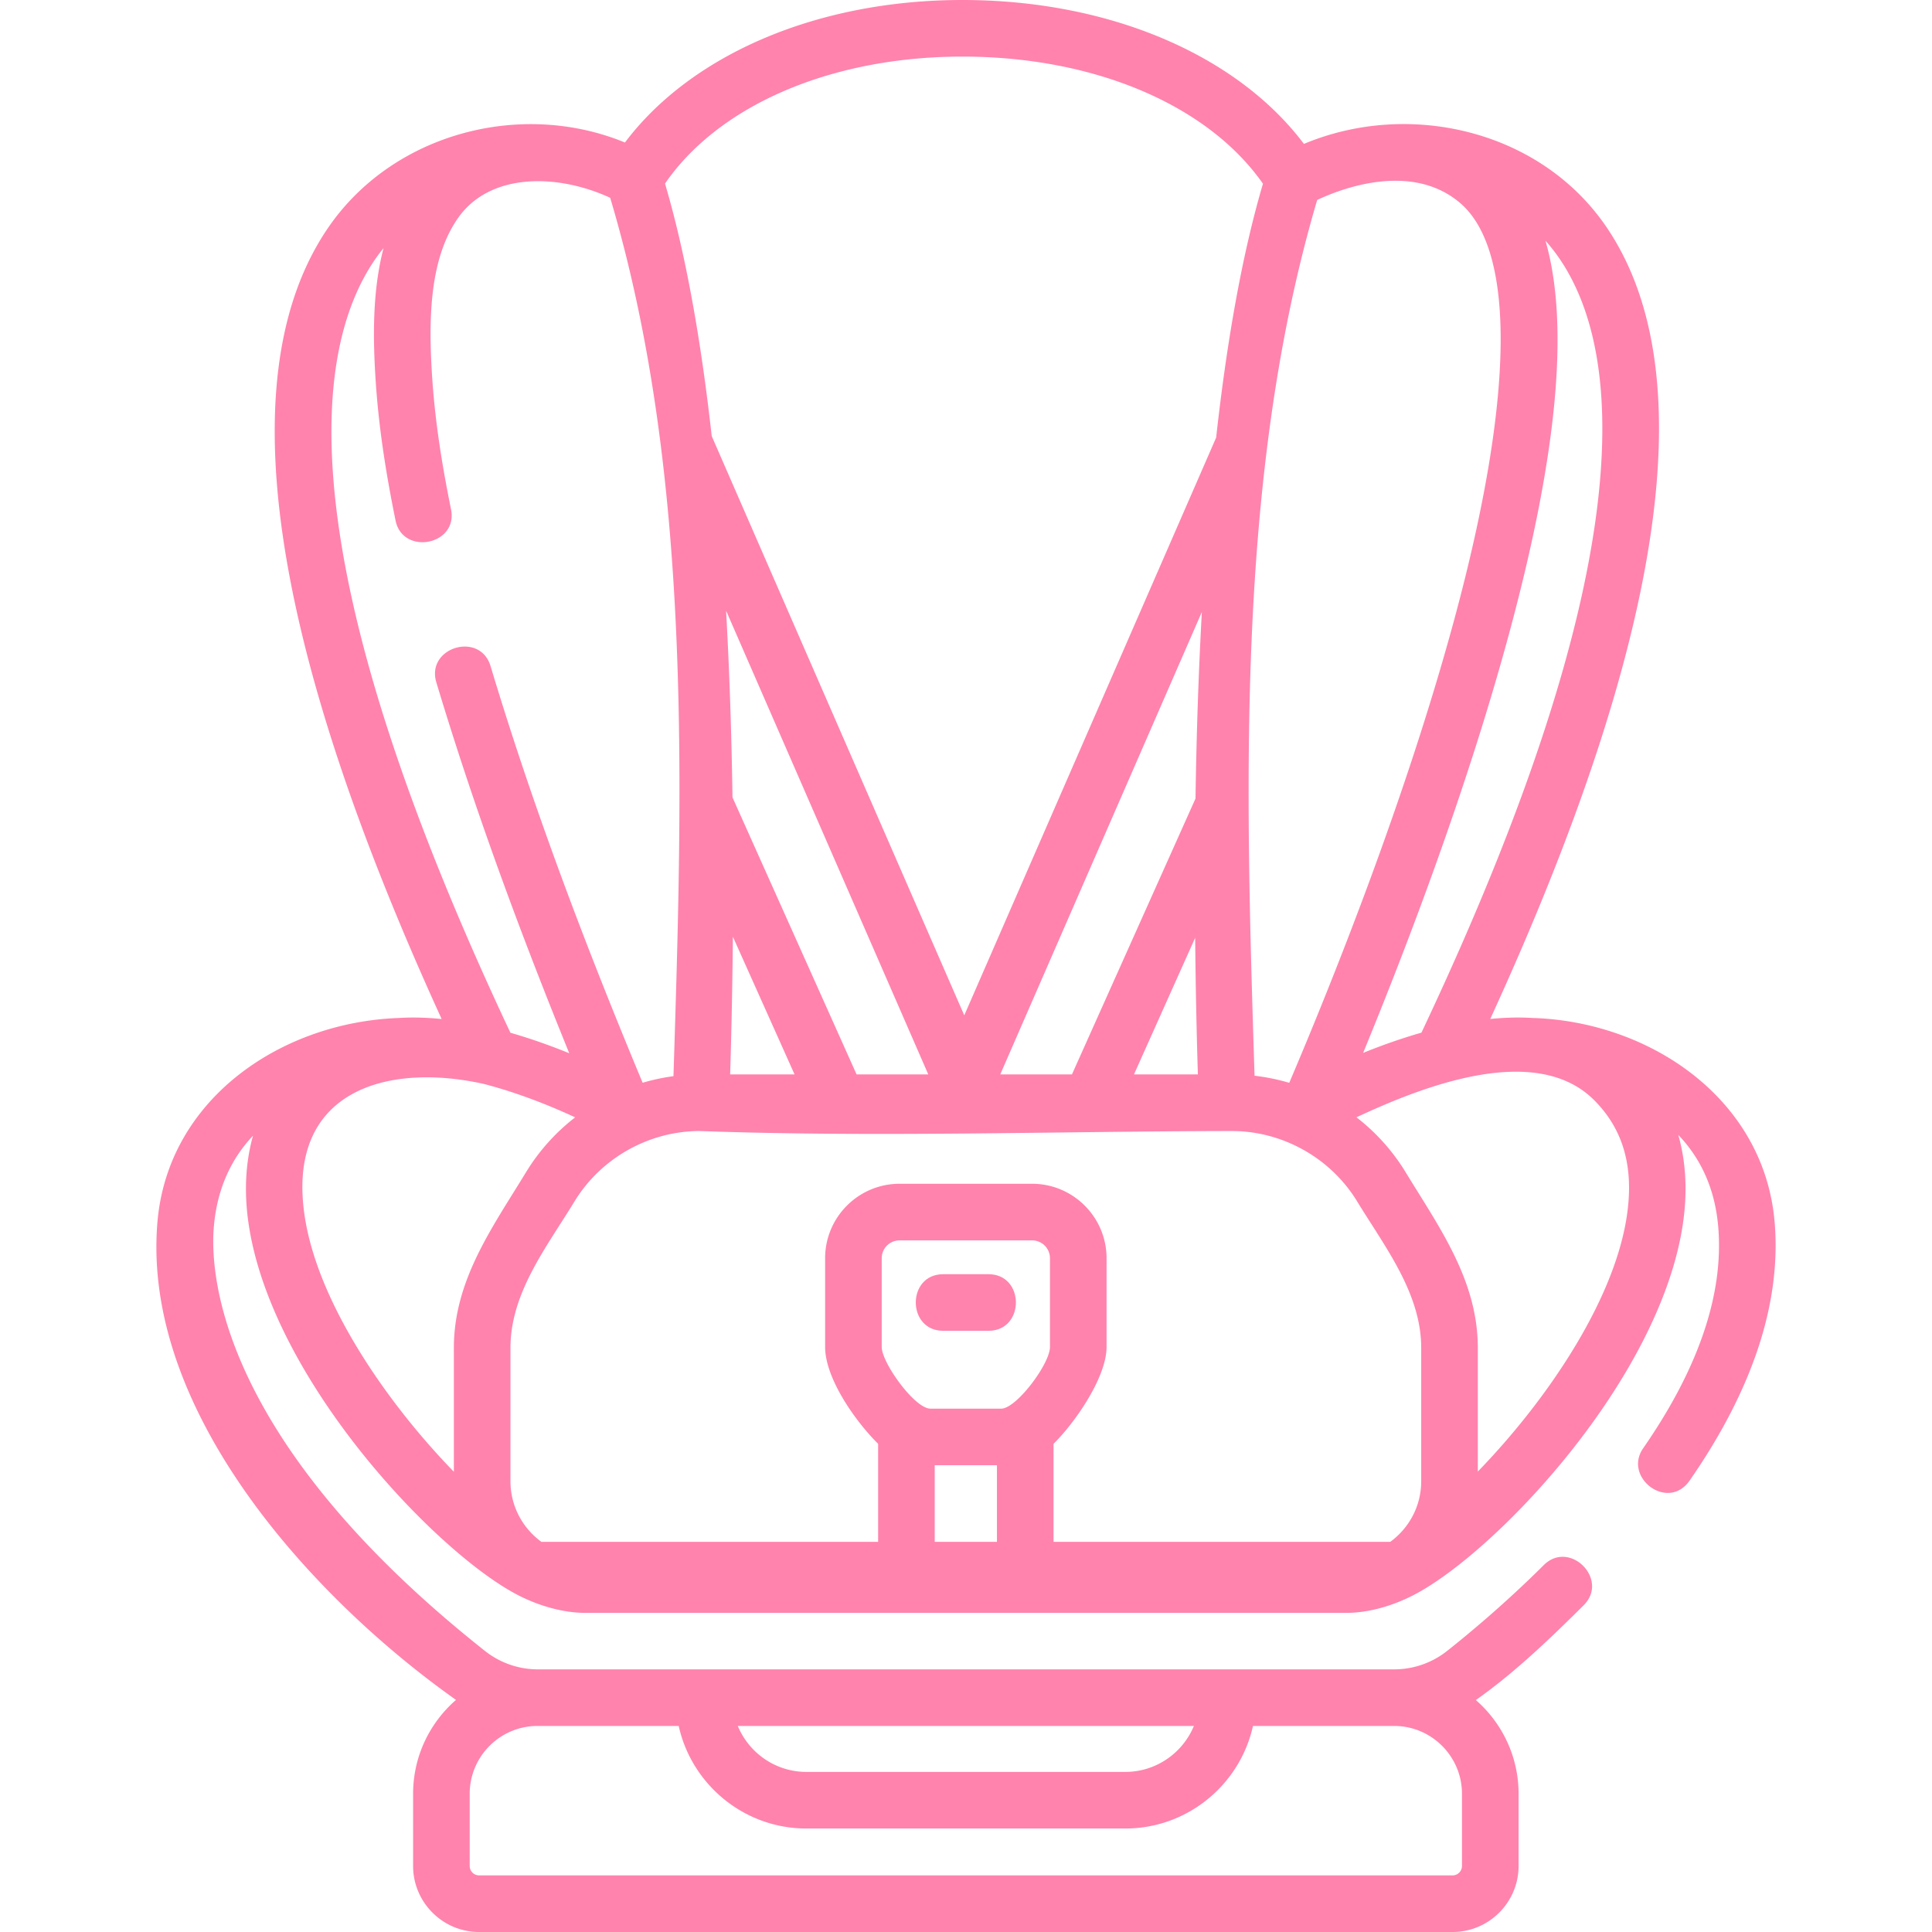 <svg xmlns="http://www.w3.org/2000/svg" version="1.1" xmlns:xlink="http://www.w3.org/1999/xlink" width="512" height="512" x="0" y="0" viewBox="0 0 512 512" style="enable-background:new 0 0 512 512" xml:space="preserve" class=""><g><path d="M470.298 323.901c-2.749-32.651-33.013-53.209-64.238-54.132-3.659-.219-7.392-.103-11.13.273 46.429-101.221 56.775-171.836 30.73-209.976-17.451-25.558-52.182-33.631-80.103-21.928C327.708 14.439 293.796 0 255.059 0l-.668.001c-38.001.163-71.237 14.476-88.775 37.768C137.939 26.368 103.96 35.41 86.9 60.445 60.817 98.72 70.969 169.206 117.043 270.054c-3.826-.39-7.647-.509-11.389-.275-31.212 1.13-61.187 21.512-63.934 54.121-4.214 50.029 40.927 99.572 79.126 126.594-6.958 6.051-11.37 14.957-11.37 24.88V494.5c0 9.649 7.851 17.5 17.5 17.5H384.94c9.649 0 17.5-7.851 17.5-17.5v-19.126c0-9.901-4.393-18.791-11.324-24.841 10.245-7.218 19.719-16.317 28.57-25.124 6.875-6.838-3.705-17.473-10.58-10.633-10.014 9.962-19.471 17.879-25.642 22.765a22.563 22.563 0 0 1-13.951 4.855h-227.01a22.568 22.568 0 0 1-13.95-4.855c-70.766-56.04-72.914-100.186-71.887-112.382.893-10.602 4.943-18.421 10.388-24.192-2.047 7.295-2.43 15.361-1.071 24.016 6.477 41.266 49.899 86.765 71.385 97.787 5.356 2.751 11.788 4.66 17.782 4.66h201.615c6.019 0 12.37-1.904 17.735-4.66 21.485-11.022 64.908-56.521 71.385-97.787 1.372-8.738.973-16.878-1.126-24.228 5.547 5.792 9.688 13.671 10.592 24.405 1.493 17.732-5.2 37.462-19.894 58.642-5.372 7.743 6.563 16.858 12.324 8.551 16.735-24.123 24.31-47.153 22.517-68.452zM316.393 457.397c-2.954 7.142-9.997 12.179-18.193 12.179h-84.484c-8.196 0-15.239-5.038-18.193-12.18zm-136.531-.001c3.438 15.528 17.306 27.18 33.853 27.18h84.484c16.547 0 30.415-11.652 33.853-27.18h37.41c9.913 0 17.978 8.064 17.978 17.978V494.5c0 1.379-1.121 2.5-2.5 2.5H126.975a2.502 2.502 0 0 1-2.5-2.5v-19.126c0-9.913 8.064-17.978 17.978-17.978h.051zm196.835-183.732c-5.53 1.579-10.771 3.466-15.453 5.365 11.675-28.381 27.506-69.896 38.588-110.777 12.912-47.632 16.156-82.163 9.738-104.453a46.963 46.963 0 0 1 3.702 4.725c16.286 23.85 23.141 78.8-36.575 205.14zm-98.446 83.29c0 4.491-8.904 16.349-12.9 16.349h-18.787c-4.156 0-12.9-12.15-12.9-16.349v-23.511a4.737 4.737 0 0 1 4.731-4.732h35.125a4.737 4.737 0 0 1 4.731 4.732zm-30.539 31.349h16.49v20.294h-16.49zm128.923 4.256c0 6.588-3.236 12.421-8.188 16.038h-89.245v-25.976c5.725-5.64 14.049-17.637 14.049-25.667v-23.511c0-10.881-8.852-19.732-19.731-19.732h-35.125c-10.88 0-19.731 8.852-19.731 19.732v23.511c0 8.359 8.091 19.798 14.049 25.667v25.976h-89.245c-4.952-3.617-8.188-9.45-8.188-16.038V357.19c0-14.637 9.702-26.851 16.955-38.772 7.006-11.513 19.725-18.669 33.201-18.684 46.832 1.688 94.138.069 141-.001 13.492 0 26.23 7.16 33.244 18.687 7.218 11.859 16.955 24.241 16.955 38.771zm-59.184-107.827h-16.938l16.222-36.215c.121 13.718.402 26.03.716 36.215zm-.627-73.107-32.747 73.107h-18.999l53.427-122.547c-.86 15.547-1.423 32.062-1.681 49.44zm-124.4-49.789 53.58 122.896h-18.999l-32.885-73.416c-.262-17.394-.829-33.921-1.696-49.48zm18.145 122.896h-17.071c.316-10.255.599-22.671.718-36.507zM386.76 53.635c15.045 12.538 14.546 51.85-1.405 110.692-12.822 47.298-32.177 95.608-43.691 122.633a53.78 53.78 0 0 0-9.195-1.876c-2.377-75.725-5.066-158.703 16.599-232.091 6.114-2.885 24.711-10.176 37.692.642zM254.455 15.001l.612-.001c34.932 0 65.022 12.804 79.633 33.687-5.687 19.273-9.664 42.578-12.409 67.283l-66.75 153.106-66.929-153.516c-2.745-24.569-6.714-47.737-12.375-66.909 14.225-20.689 43.809-33.503 78.218-33.65zM99.175 69.07a48.903 48.903 0 0 1 2.463-3.315c-2.966 11.382-2.825 23.787-2.082 35.167.734 11.219 2.408 22.982 5.268 37.021 1.9 9.331 16.646 6.57 14.697-2.994-2.72-13.357-4.308-24.48-4.996-35.005-.963-14.733-.889-31.281 6.962-42.308 8.519-11.963 26.343-11.615 40.218-5.219 21.931 73.485 19.157 156.919 16.771 232.781a53.66 53.66 0 0 0-8.169 1.746c-17.275-41.406-30.139-76.649-40.308-110.427-2.797-9.286-17.16-4.961-14.363 4.324 9.187 30.514 20.523 62.16 35.226 98.285-4.714-1.92-10.006-3.833-15.593-5.433C76.146 148.152 82.934 93.124 99.175 69.07zM80.801 322.657c-5.269-33.568 21.642-41.19 47.501-35.381 8.675 2.255 17.186 5.606 24.121 8.835a53.607 53.607 0 0 0-13.002 14.509c-8.896 14.619-19.141 28.621-19.141 46.57v32.84c-17.506-18.001-35.869-44.375-39.479-67.373zm350.265 0c-3.607 22.977-21.94 49.324-39.432 67.324V357.19c0-17.949-10.244-31.951-19.141-46.569a53.606 53.606 0 0 0-13.02-14.523c16.086-7.485 47.159-20.382 62.984-4.555 7.849 7.847 10.664 18.024 8.609 31.114z" fill="#ff83ad" opacity="1" data-original="#000000" class=""></path><path d="M261.95 337.675h-11.986c-9.697 0-9.697 15 0 15h11.986c9.698 0 9.698-15 0-15z" fill="#ff83ad" opacity="1" data-original="#000000" class=""></path></g></svg>